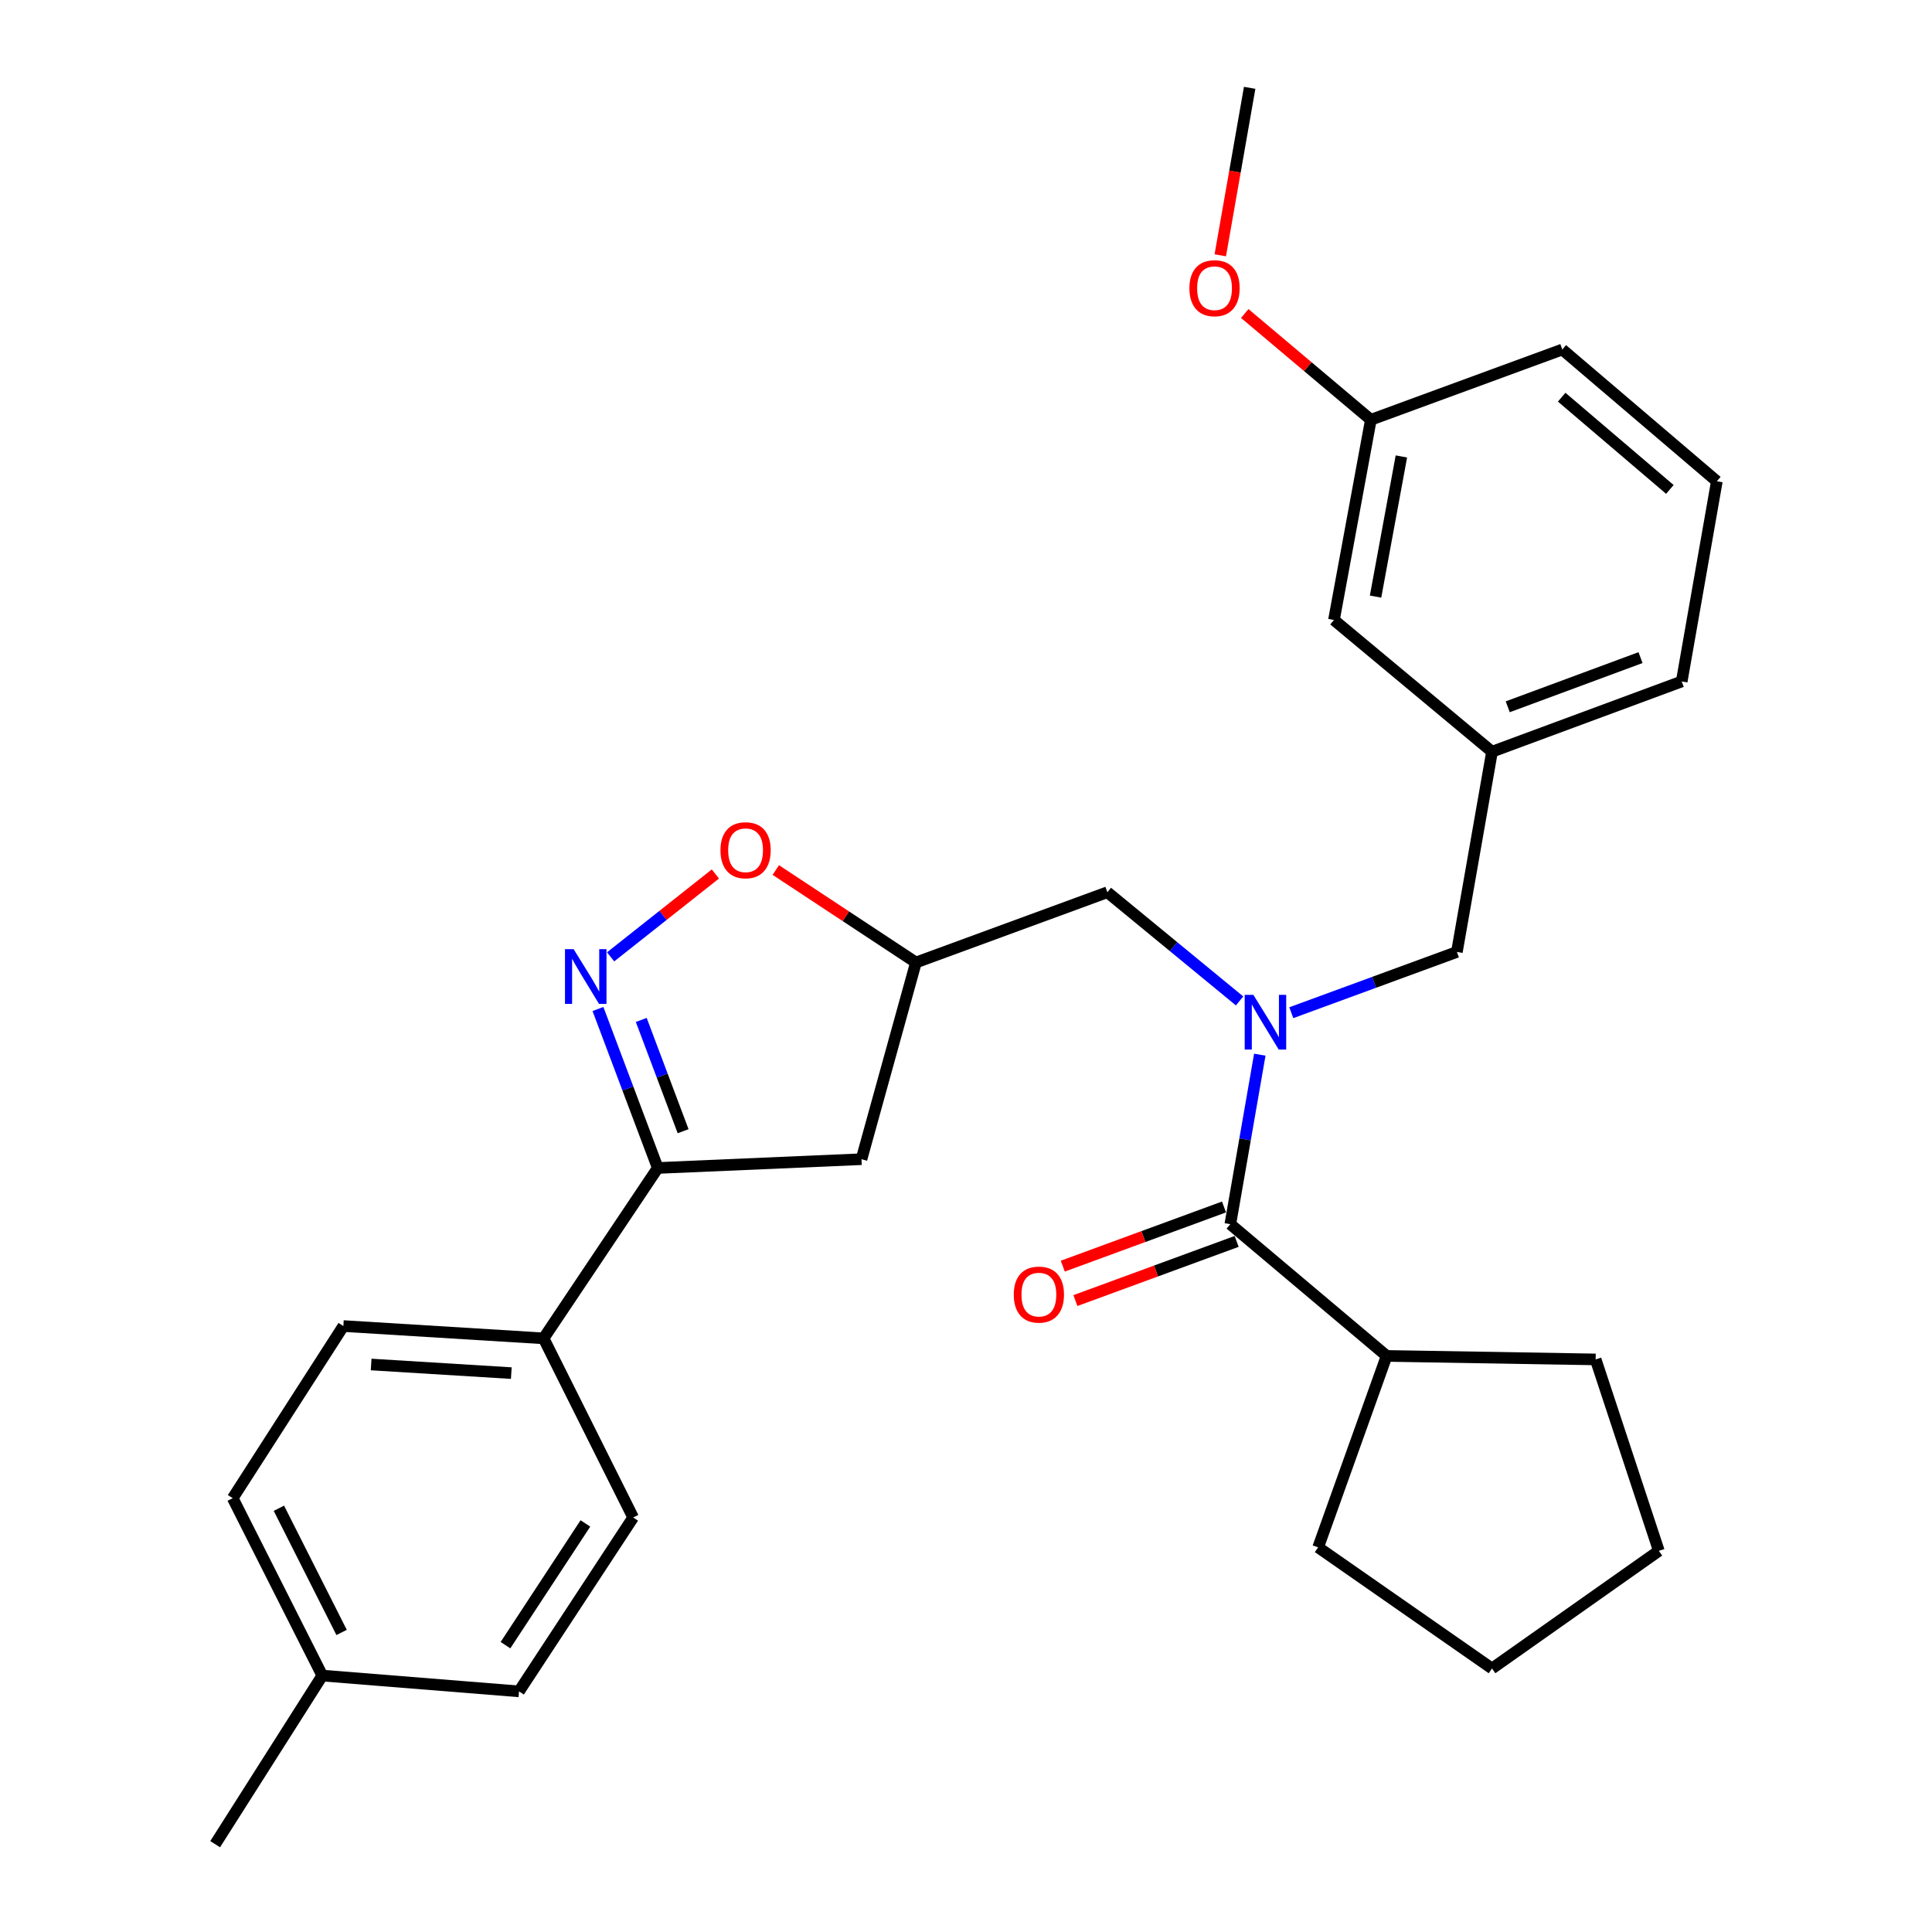 <?xml version='1.0' encoding='iso-8859-1'?>
<svg version='1.1' baseProfile='full'
              xmlns='http://www.w3.org/2000/svg'
                      xmlns:rdkit='http://www.rdkit.org/xml'
                      xmlns:xlink='http://www.w3.org/1999/xlink'
                  xml:space='preserve'
width='1000px' height='1000px' viewBox='0 0 1000 1000'>
<!-- END OF HEADER -->
<rect style='opacity:1.0;fill:#FFFFFF;stroke:none' width='1000' height='1000' x='0' y='0'> </rect>
<path class='bond-0' d='M 641.607,518.08 L 607.393,489.951' style='fill:none;fill-rule:evenodd;stroke:#0000FF;stroke-width:6px;stroke-linecap:butt;stroke-linejoin:miter;stroke-opacity:1' />
<path class='bond-0' d='M 607.393,489.951 L 573.179,461.823' style='fill:none;fill-rule:evenodd;stroke:#000000;stroke-width:6px;stroke-linecap:butt;stroke-linejoin:miter;stroke-opacity:1' />
<path class='bond-1' d='M 652.072,545.899 L 644.443,589.769' style='fill:none;fill-rule:evenodd;stroke:#0000FF;stroke-width:6px;stroke-linecap:butt;stroke-linejoin:miter;stroke-opacity:1' />
<path class='bond-1' d='M 644.443,589.769 L 636.814,633.64' style='fill:none;fill-rule:evenodd;stroke:#000000;stroke-width:6px;stroke-linecap:butt;stroke-linejoin:miter;stroke-opacity:1' />
<path class='bond-2' d='M 668.374,524.176 L 711.23,508.45' style='fill:none;fill-rule:evenodd;stroke:#0000FF;stroke-width:6px;stroke-linecap:butt;stroke-linejoin:miter;stroke-opacity:1' />
<path class='bond-2' d='M 711.23,508.45 L 754.086,492.723' style='fill:none;fill-rule:evenodd;stroke:#000000;stroke-width:6px;stroke-linecap:butt;stroke-linejoin:miter;stroke-opacity:1' />
<path class='bond-3' d='M 717.723,701.82 L 825.905,703.634' style='fill:none;fill-rule:evenodd;stroke:#000000;stroke-width:6px;stroke-linecap:butt;stroke-linejoin:miter;stroke-opacity:1' />
<path class='bond-4' d='M 717.723,701.82 L 682.267,800.911' style='fill:none;fill-rule:evenodd;stroke:#000000;stroke-width:6px;stroke-linecap:butt;stroke-linejoin:miter;stroke-opacity:1' />
<path class='bond-5' d='M 717.723,701.82 L 636.814,633.64' style='fill:none;fill-rule:evenodd;stroke:#000000;stroke-width:6px;stroke-linecap:butt;stroke-linejoin:miter;stroke-opacity:1' />
<path class='bond-6' d='M 633.544,624.729 L 591.818,640.041' style='fill:none;fill-rule:evenodd;stroke:#000000;stroke-width:6px;stroke-linecap:butt;stroke-linejoin:miter;stroke-opacity:1' />
<path class='bond-6' d='M 591.818,640.041 L 550.092,655.353' style='fill:none;fill-rule:evenodd;stroke:#FF0000;stroke-width:6px;stroke-linecap:butt;stroke-linejoin:miter;stroke-opacity:1' />
<path class='bond-6' d='M 640.084,642.55 L 598.358,657.862' style='fill:none;fill-rule:evenodd;stroke:#000000;stroke-width:6px;stroke-linecap:butt;stroke-linejoin:miter;stroke-opacity:1' />
<path class='bond-6' d='M 598.358,657.862 L 556.632,673.174' style='fill:none;fill-rule:evenodd;stroke:#FF0000;stroke-width:6px;stroke-linecap:butt;stroke-linejoin:miter;stroke-opacity:1' />
<path class='bond-7' d='M 825.905,703.634 L 858.619,802.724' style='fill:none;fill-rule:evenodd;stroke:#000000;stroke-width:6px;stroke-linecap:butt;stroke-linejoin:miter;stroke-opacity:1' />
<path class='bond-8' d='M 682.267,800.911 L 772.267,863.617' style='fill:none;fill-rule:evenodd;stroke:#000000;stroke-width:6px;stroke-linecap:butt;stroke-linejoin:miter;stroke-opacity:1' />
<path class='bond-9' d='M 340.459,604.543 L 445.909,599.998' style='fill:none;fill-rule:evenodd;stroke:#000000;stroke-width:6px;stroke-linecap:butt;stroke-linejoin:miter;stroke-opacity:1' />
<path class='bond-10' d='M 340.459,604.543 L 324.981,563.401' style='fill:none;fill-rule:evenodd;stroke:#000000;stroke-width:6px;stroke-linecap:butt;stroke-linejoin:miter;stroke-opacity:1' />
<path class='bond-10' d='M 324.981,563.401 L 309.502,522.259' style='fill:none;fill-rule:evenodd;stroke:#0000FF;stroke-width:6px;stroke-linecap:butt;stroke-linejoin:miter;stroke-opacity:1' />
<path class='bond-10' d='M 353.583,585.516 L 342.748,556.717' style='fill:none;fill-rule:evenodd;stroke:#000000;stroke-width:6px;stroke-linecap:butt;stroke-linejoin:miter;stroke-opacity:1' />
<path class='bond-10' d='M 342.748,556.717 L 331.913,527.917' style='fill:none;fill-rule:evenodd;stroke:#0000FF;stroke-width:6px;stroke-linecap:butt;stroke-linejoin:miter;stroke-opacity:1' />
<path class='bond-11' d='M 340.459,604.543 L 281.359,692.729' style='fill:none;fill-rule:evenodd;stroke:#000000;stroke-width:6px;stroke-linecap:butt;stroke-linejoin:miter;stroke-opacity:1' />
<path class='bond-12' d='M 445.909,599.998 L 474.088,498.186' style='fill:none;fill-rule:evenodd;stroke:#000000;stroke-width:6px;stroke-linecap:butt;stroke-linejoin:miter;stroke-opacity:1' />
<path class='bond-13' d='M 474.088,498.186 L 437.821,474.255' style='fill:none;fill-rule:evenodd;stroke:#000000;stroke-width:6px;stroke-linecap:butt;stroke-linejoin:miter;stroke-opacity:1' />
<path class='bond-13' d='M 437.821,474.255 L 401.554,450.324' style='fill:none;fill-rule:evenodd;stroke:#FF0000;stroke-width:6px;stroke-linecap:butt;stroke-linejoin:miter;stroke-opacity:1' />
<path class='bond-14' d='M 474.088,498.186 L 573.179,461.823' style='fill:none;fill-rule:evenodd;stroke:#000000;stroke-width:6px;stroke-linecap:butt;stroke-linejoin:miter;stroke-opacity:1' />
<path class='bond-15' d='M 370.276,452.374 L 343.167,473.819' style='fill:none;fill-rule:evenodd;stroke:#FF0000;stroke-width:6px;stroke-linecap:butt;stroke-linejoin:miter;stroke-opacity:1' />
<path class='bond-15' d='M 343.167,473.819 L 316.058,495.264' style='fill:none;fill-rule:evenodd;stroke:#0000FF;stroke-width:6px;stroke-linecap:butt;stroke-linejoin:miter;stroke-opacity:1' />
<path class='bond-16' d='M 888.633,249.109 L 808.641,180.908' style='fill:none;fill-rule:evenodd;stroke:#000000;stroke-width:6px;stroke-linecap:butt;stroke-linejoin:miter;stroke-opacity:1' />
<path class='bond-16' d='M 864.318,253.324 L 808.324,205.583' style='fill:none;fill-rule:evenodd;stroke:#000000;stroke-width:6px;stroke-linecap:butt;stroke-linejoin:miter;stroke-opacity:1' />
<path class='bond-17' d='M 888.633,249.109 L 870.451,352.724' style='fill:none;fill-rule:evenodd;stroke:#000000;stroke-width:6px;stroke-linecap:butt;stroke-linejoin:miter;stroke-opacity:1' />
<path class='bond-18' d='M 808.641,180.908 L 709.55,217.271' style='fill:none;fill-rule:evenodd;stroke:#000000;stroke-width:6px;stroke-linecap:butt;stroke-linejoin:miter;stroke-opacity:1' />
<path class='bond-19' d='M 281.359,692.729 L 327.73,785.45' style='fill:none;fill-rule:evenodd;stroke:#000000;stroke-width:6px;stroke-linecap:butt;stroke-linejoin:miter;stroke-opacity:1' />
<path class='bond-20' d='M 281.359,692.729 L 177.723,686.359' style='fill:none;fill-rule:evenodd;stroke:#000000;stroke-width:6px;stroke-linecap:butt;stroke-linejoin:miter;stroke-opacity:1' />
<path class='bond-20' d='M 264.649,710.721 L 192.104,706.262' style='fill:none;fill-rule:evenodd;stroke:#000000;stroke-width:6px;stroke-linecap:butt;stroke-linejoin:miter;stroke-opacity:1' />
<path class='bond-21' d='M 166.819,867.277 L 120.458,775.452' style='fill:none;fill-rule:evenodd;stroke:#000000;stroke-width:6px;stroke-linecap:butt;stroke-linejoin:miter;stroke-opacity:1' />
<path class='bond-21' d='M 176.81,844.948 L 144.358,780.671' style='fill:none;fill-rule:evenodd;stroke:#000000;stroke-width:6px;stroke-linecap:butt;stroke-linejoin:miter;stroke-opacity:1' />
<path class='bond-22' d='M 166.819,867.277 L 111.367,954.545' style='fill:none;fill-rule:evenodd;stroke:#000000;stroke-width:6px;stroke-linecap:butt;stroke-linejoin:miter;stroke-opacity:1' />
<path class='bond-23' d='M 166.819,867.277 L 268.641,875.45' style='fill:none;fill-rule:evenodd;stroke:#000000;stroke-width:6px;stroke-linecap:butt;stroke-linejoin:miter;stroke-opacity:1' />
<path class='bond-24' d='M 327.73,785.45 L 268.641,875.45' style='fill:none;fill-rule:evenodd;stroke:#000000;stroke-width:6px;stroke-linecap:butt;stroke-linejoin:miter;stroke-opacity:1' />
<path class='bond-24' d='M 302.998,788.532 L 261.636,851.532' style='fill:none;fill-rule:evenodd;stroke:#000000;stroke-width:6px;stroke-linecap:butt;stroke-linejoin:miter;stroke-opacity:1' />
<path class='bond-25' d='M 177.723,686.359 L 120.458,775.452' style='fill:none;fill-rule:evenodd;stroke:#000000;stroke-width:6px;stroke-linecap:butt;stroke-linejoin:miter;stroke-opacity:1' />
<path class='bond-26' d='M 709.55,217.271 L 690.451,320.907' style='fill:none;fill-rule:evenodd;stroke:#000000;stroke-width:6px;stroke-linecap:butt;stroke-linejoin:miter;stroke-opacity:1' />
<path class='bond-26' d='M 725.354,236.257 L 711.985,308.802' style='fill:none;fill-rule:evenodd;stroke:#000000;stroke-width:6px;stroke-linecap:butt;stroke-linejoin:miter;stroke-opacity:1' />
<path class='bond-27' d='M 709.55,217.271 L 676.918,189.773' style='fill:none;fill-rule:evenodd;stroke:#000000;stroke-width:6px;stroke-linecap:butt;stroke-linejoin:miter;stroke-opacity:1' />
<path class='bond-27' d='M 676.918,189.773 L 644.286,162.274' style='fill:none;fill-rule:evenodd;stroke:#FF0000;stroke-width:6px;stroke-linecap:butt;stroke-linejoin:miter;stroke-opacity:1' />
<path class='bond-28' d='M 690.451,320.907 L 772.267,389.087' style='fill:none;fill-rule:evenodd;stroke:#000000;stroke-width:6px;stroke-linecap:butt;stroke-linejoin:miter;stroke-opacity:1' />
<path class='bond-29' d='M 772.267,389.087 L 870.451,352.724' style='fill:none;fill-rule:evenodd;stroke:#000000;stroke-width:6px;stroke-linecap:butt;stroke-linejoin:miter;stroke-opacity:1' />
<path class='bond-29' d='M 780.402,365.831 L 849.131,340.378' style='fill:none;fill-rule:evenodd;stroke:#000000;stroke-width:6px;stroke-linecap:butt;stroke-linejoin:miter;stroke-opacity:1' />
<path class='bond-30' d='M 772.267,389.087 L 754.086,492.723' style='fill:none;fill-rule:evenodd;stroke:#000000;stroke-width:6px;stroke-linecap:butt;stroke-linejoin:miter;stroke-opacity:1' />
<path class='bond-31' d='M 631.614,132.14 L 639.218,88.797' style='fill:none;fill-rule:evenodd;stroke:#FF0000;stroke-width:6px;stroke-linecap:butt;stroke-linejoin:miter;stroke-opacity:1' />
<path class='bond-31' d='M 639.218,88.797 L 646.822,45.455' style='fill:none;fill-rule:evenodd;stroke:#000000;stroke-width:6px;stroke-linecap:butt;stroke-linejoin:miter;stroke-opacity:1' />
<path class='bond-32' d='M 858.619,802.724 L 772.267,863.617' style='fill:none;fill-rule:evenodd;stroke:#000000;stroke-width:6px;stroke-linecap:butt;stroke-linejoin:miter;stroke-opacity:1' />
<path  class='atom-0' d='M 648.735 514.926
L 658.015 529.926
Q 658.935 531.406, 660.415 534.086
Q 661.895 536.766, 661.975 536.926
L 661.975 514.926
L 665.735 514.926
L 665.735 543.246
L 661.855 543.246
L 651.895 526.846
Q 650.735 524.926, 649.495 522.726
Q 648.295 520.526, 647.935 519.846
L 647.935 543.246
L 644.255 543.246
L 644.255 514.926
L 648.735 514.926
' fill='#0000FF'/>
<path  class='atom-3' d='M 524.723 670.082
Q 524.723 663.282, 528.083 659.482
Q 531.443 655.682, 537.723 655.682
Q 544.003 655.682, 547.363 659.482
Q 550.723 663.282, 550.723 670.082
Q 550.723 676.962, 547.323 680.882
Q 543.923 684.762, 537.723 684.762
Q 531.483 684.762, 528.083 680.882
Q 524.723 677.002, 524.723 670.082
M 537.723 681.562
Q 542.043 681.562, 544.363 678.682
Q 546.723 675.762, 546.723 670.082
Q 546.723 664.522, 544.363 661.722
Q 542.043 658.882, 537.723 658.882
Q 533.403 658.882, 531.043 661.682
Q 528.723 664.482, 528.723 670.082
Q 528.723 675.802, 531.043 678.682
Q 533.403 681.562, 537.723 681.562
' fill='#FF0000'/>
<path  class='atom-9' d='M 372.913 440.084
Q 372.913 433.284, 376.273 429.484
Q 379.633 425.684, 385.913 425.684
Q 392.193 425.684, 395.553 429.484
Q 398.913 433.284, 398.913 440.084
Q 398.913 446.964, 395.513 450.884
Q 392.113 454.764, 385.913 454.764
Q 379.673 454.764, 376.273 450.884
Q 372.913 447.004, 372.913 440.084
M 385.913 451.564
Q 390.233 451.564, 392.553 448.684
Q 394.913 445.764, 394.913 440.084
Q 394.913 434.524, 392.553 431.724
Q 390.233 428.884, 385.913 428.884
Q 381.593 428.884, 379.233 431.684
Q 376.913 434.484, 376.913 440.084
Q 376.913 445.804, 379.233 448.684
Q 381.593 451.564, 385.913 451.564
' fill='#FF0000'/>
<path  class='atom-10' d='M 296.919 491.292
L 306.199 506.292
Q 307.119 507.772, 308.599 510.452
Q 310.079 513.132, 310.159 513.292
L 310.159 491.292
L 313.919 491.292
L 313.919 519.612
L 310.039 519.612
L 300.079 503.212
Q 298.919 501.292, 297.679 499.092
Q 296.479 496.892, 296.119 496.212
L 296.119 519.612
L 292.439 519.612
L 292.439 491.292
L 296.919 491.292
' fill='#0000FF'/>
<path  class='atom-26' d='M 615.641 149.171
Q 615.641 142.371, 619.001 138.571
Q 622.361 134.771, 628.641 134.771
Q 634.921 134.771, 638.281 138.571
Q 641.641 142.371, 641.641 149.171
Q 641.641 156.051, 638.241 159.971
Q 634.841 163.851, 628.641 163.851
Q 622.401 163.851, 619.001 159.971
Q 615.641 156.091, 615.641 149.171
M 628.641 160.651
Q 632.961 160.651, 635.281 157.771
Q 637.641 154.851, 637.641 149.171
Q 637.641 143.611, 635.281 140.811
Q 632.961 137.971, 628.641 137.971
Q 624.321 137.971, 621.961 140.771
Q 619.641 143.571, 619.641 149.171
Q 619.641 154.891, 621.961 157.771
Q 624.321 160.651, 628.641 160.651
' fill='#FF0000'/>
</svg>
